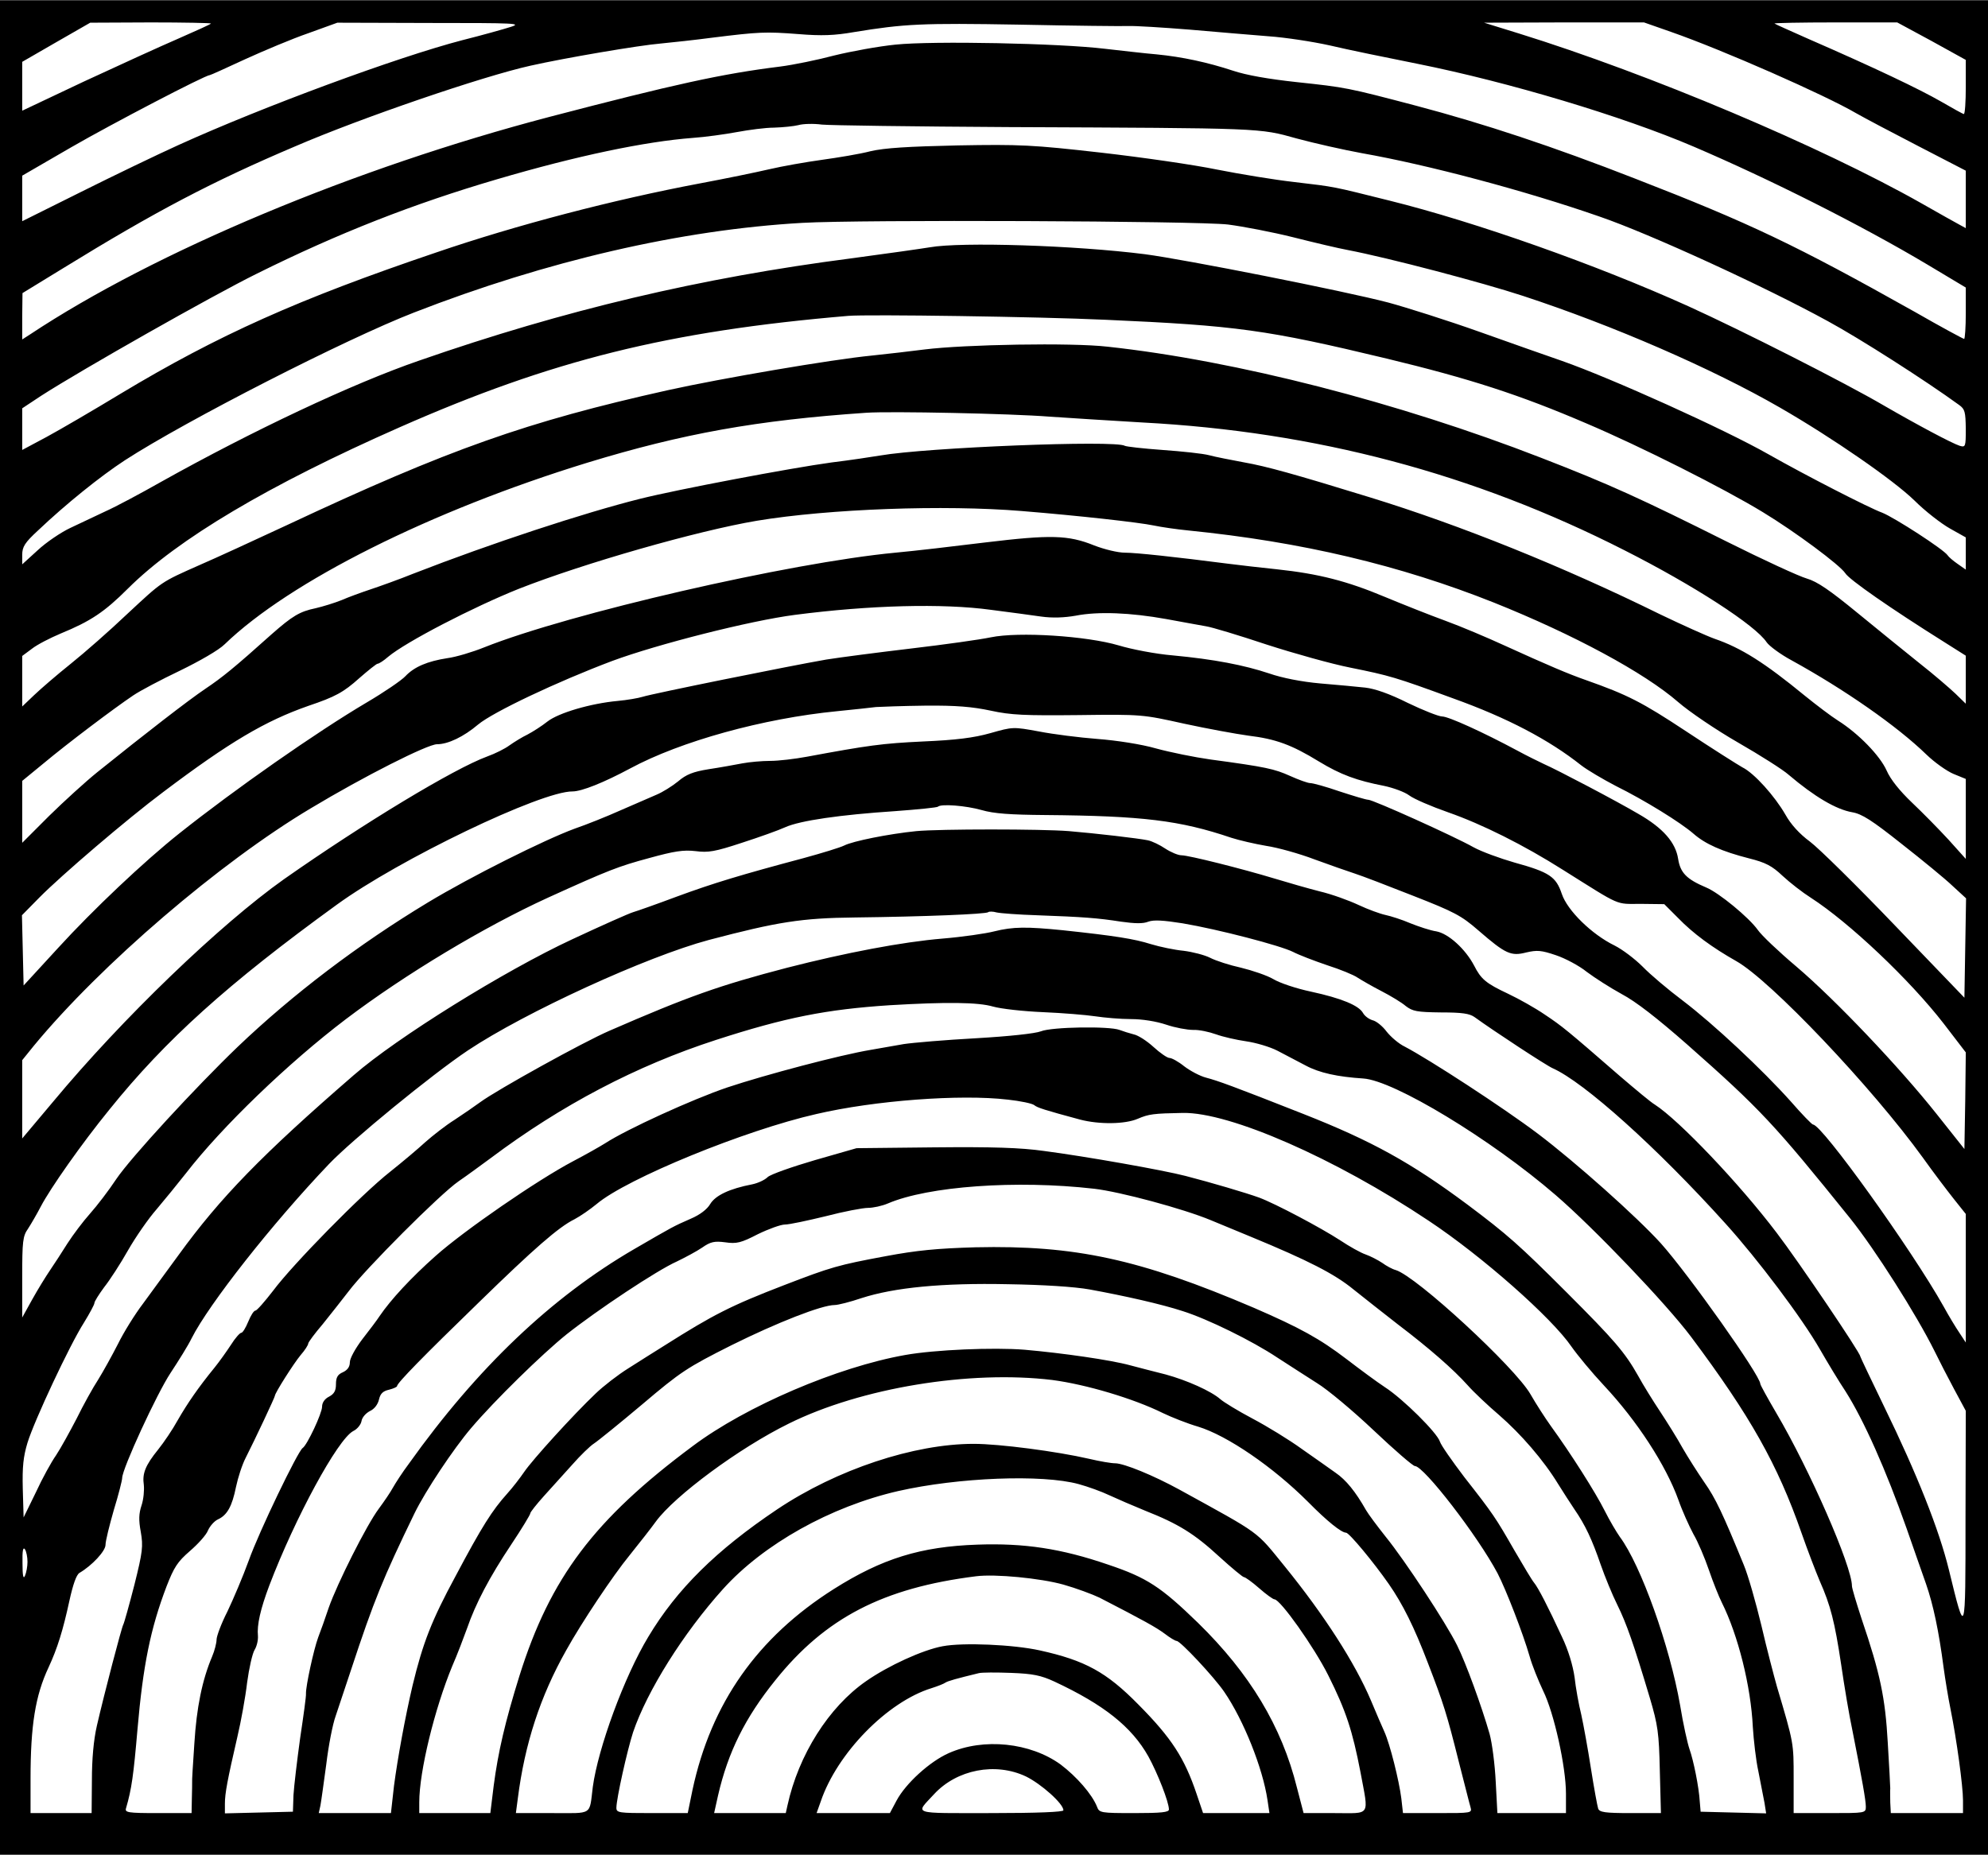 <?xml version="1.0" encoding="UTF-8" standalone="yes"?>
<svg version="1.0" xmlns="http://www.w3.org/2000/svg" width="202mm" height="188.5mm" viewBox="0 0 716 668" preserveAspectRatio="xMidYMid meet">
  <g transform="translate(0,668) scale(0.1,-0.1)" fill="#000000" stroke="none">
    <path d="M0 3340 l0 -3340 3580 0 3580 0 0 3340 0 3340 -3580 0 -3580 0 0
-3340z m760 3256 c0 -2 -53 -26 -117 -54 -65 -28 -218 -98 -341 -155 l-222
-105 0 88 0 88 123 71 122 70 218 1 c119 0 217 -2 217 -4z m1080 -12 c-25 -8
-103 -30 -175 -48 -234 -61 -717 -239 -1023 -378 -75 -34 -233 -110 -349 -168
l-213 -106 0 82 0 82 176 102 c149 86 483 260 499 260 3 0 60 26 127 57 68 31
170 74 228 94 l105 38 335 -1 c306 0 331 -1 290 -14z m2225 3 c22 1 121 -5
220 -13 99 -9 227 -19 285 -24 58 -4 157 -19 220 -33 63 -15 205 -44 315 -66
329 -66 739 -189 994 -298 276 -118 606 -284 844 -426 l137 -82 0 -92 c0 -51
-3 -93 -6 -93 -3 0 -83 43 -177 97 -431 242 -595 320 -1007 480 -297 116 -544
198 -790 263 -247 65 -252 66 -430 85 -102 11 -181 25 -229 41 -91 30 -183 50
-276 59 -38 3 -122 13 -185 20 -166 20 -621 29 -755 15 -60 -6 -159 -24 -220
-39 -60 -16 -148 -34 -195 -40 -210 -26 -382 -64 -830 -181 -702 -184 -1423
-486 -1872 -784 l-28 -18 0 83 1 84 147 90 c333 205 537 312 836 439 239 103
675 252 846 290 124 28 395 74 470 80 41 4 125 13 185 21 169 21 192 22 310
13 85 -7 131 -5 200 7 183 30 245 33 595 27 195 -4 373 -6 395 -5z m1953 -21
c189 -66 556 -228 667 -293 28 -16 128 -69 223 -118 l172 -89 0 -104 0 -103
-22 12 c-13 7 -74 41 -137 77 -362 205 -980 466 -1450 612 l-126 39 288 1 288
0 97 -34z m939 -33 l123 -68 0 -97 c0 -54 -3 -98 -7 -98 -3 0 -41 21 -84 46
-75 43 -231 118 -479 226 -63 28 -117 52 -119 54 -2 2 96 4 219 4 l223 0 124
-67z m-3327 -310 c923 -4 904 -3 1040 -41 63 -17 169 -41 235 -53 238 -42 588
-135 855 -228 181 -62 595 -252 823 -377 116 -63 352 -214 473 -302 21 -15 23
-25 24 -85 0 -66 -1 -68 -22 -62 -28 9 -152 75 -273 145 -140 82 -511 270
-705 358 -330 149 -765 303 -1075 380 -209 52 -191 49 -343 67 -72 8 -198 29
-279 45 -82 17 -269 44 -418 61 -247 28 -291 30 -515 26 -180 -4 -263 -9 -315
-21 -38 -10 -117 -23 -175 -31 -58 -8 -143 -23 -190 -34 -47 -11 -159 -34
-250 -51 -308 -58 -658 -149 -950 -249 -496 -168 -784 -297 -1135 -508 -99
-60 -219 -130 -267 -156 l-88 -47 0 75 0 75 68 45 c146 94 615 360 777 440
296 147 565 252 865 340 289 85 534 136 705 149 44 3 116 13 159 21 43 8 103
16 134 16 32 1 71 5 87 9 17 5 55 6 85 2 30 -3 332 -7 670 -9z m793 -351 c54
-7 159 -27 235 -46 75 -19 164 -40 197 -46 146 -28 484 -117 630 -165 326
-107 682 -262 925 -402 191 -110 410 -262 485 -335 38 -38 96 -83 128 -101
l57 -32 0 -58 0 -58 -30 21 c-16 11 -32 25 -35 30 -13 21 -193 137 -236 154
-47 17 -275 134 -409 210 -160 91 -568 275 -745 337 -44 15 -177 62 -295 104
-118 42 -267 89 -330 106 -160 42 -732 155 -876 174 -251 32 -663 45 -775 25
-30 -5 -157 -23 -284 -40 -542 -70 -1032 -186 -1555 -368 -241 -83 -601 -253
-930 -437 -74 -42 -164 -90 -200 -106 -36 -17 -93 -44 -127 -60 -34 -16 -87
-52 -117 -80 l-56 -51 0 34 c0 29 9 44 58 89 98 93 223 194 312 252 219 142
796 437 1041 532 478 186 961 298 1399 323 206 12 1422 7 1533 -6z m-443 -343
c474 -21 582 -36 1015 -140 298 -72 478 -130 720 -234 193 -82 493 -233 634
-319 117 -71 277 -190 297 -220 14 -23 162 -126 358 -249 l76 -48 0 -86 0 -87
-37 36 c-21 20 -79 70 -130 110 -50 40 -151 122 -223 181 -100 82 -145 113
-183 124 -28 8 -158 68 -288 133 -308 154 -421 206 -669 302 -512 199 -1099
350 -1561 400 -130 15 -515 8 -659 -10 -47 -6 -132 -16 -190 -22 -144 -14
-542 -82 -736 -125 -506 -113 -787 -212 -1369 -485 -116 -54 -257 -119 -315
-144 -142 -63 -134 -58 -262 -177 -62 -59 -153 -139 -203 -179 -50 -40 -109
-91 -132 -113 l-43 -41 0 91 0 91 35 26 c19 15 66 39 104 55 107 44 157 77
242 162 179 178 505 372 979 581 547 241 966 346 1615 401 69 6 689 -3 925
-14z m-200 -349 c69 -5 219 -14 334 -21 625 -33 1193 -184 1736 -460 251 -127
473 -271 513 -332 9 -13 49 -43 90 -65 189 -104 379 -236 485 -339 30 -29 74
-60 98 -70 l44 -18 0 -144 0 -144 -62 69 c-35 38 -94 98 -132 134 -44 42 -77
83 -91 115 -24 54 -102 134 -175 180 -24 15 -78 56 -120 90 -145 119 -229 172
-325 205 -28 10 -117 50 -196 88 -349 172 -719 321 -1044 421 -276 85 -374
112 -453 126 -48 9 -105 20 -127 26 -22 6 -98 14 -168 19 -70 5 -131 12 -136
15 -34 21 -714 -6 -881 -35 -30 -5 -109 -17 -175 -25 -147 -20 -554 -97 -690
-131 -203 -51 -535 -160 -815 -269 -52 -21 -122 -46 -155 -57 -33 -11 -80 -28
-105 -39 -25 -10 -67 -23 -93 -29 -58 -12 -84 -28 -159 -94 -135 -121 -177
-155 -238 -196 -61 -41 -216 -161 -390 -301 -41 -33 -119 -104 -173 -157 l-97
-97 0 112 0 111 78 64 c85 71 252 197 322 244 25 17 101 57 168 89 70 34 140
74 161 95 235 227 743 481 1306 654 344 105 610 153 1005 180 87 6 522 -3 660
-14z m-100 -340 c209 -17 422 -41 475 -52 28 -6 84 -14 125 -18 408 -41 762
-125 1101 -260 287 -115 541 -252 663 -358 39 -34 136 -100 216 -146 80 -46
162 -98 182 -116 93 -79 171 -125 229 -135 35 -6 71 -29 178 -114 74 -58 157
-126 183 -151 l49 -45 -3 -179 -3 -179 -249 259 c-137 143 -275 279 -307 303
-38 28 -69 62 -89 98 -38 66 -112 149 -155 170 -16 9 -108 67 -203 130 -159
105 -210 131 -360 184 -63 22 -136 53 -292 124 -63 29 -160 70 -215 90 -55 20
-153 59 -218 86 -136 57 -238 83 -387 99 -58 6 -136 15 -175 20 -194 25 -334
40 -374 40 -25 0 -74 12 -110 26 -94 38 -158 39 -391 11 -113 -14 -259 -31
-325 -37 -381 -36 -1175 -219 -1481 -341 -42 -17 -102 -35 -133 -39 -71 -11
-119 -31 -151 -65 -14 -15 -77 -58 -140 -95 -181 -107 -474 -312 -674 -471
-127 -101 -311 -275 -437 -413 l-124 -135 -3 127 -3 126 63 64 c78 79 315 282
446 380 240 181 368 256 522 310 98 33 127 49 184 100 32 28 62 52 66 52 5 0
22 11 38 25 63 53 306 179 471 245 234 92 643 209 857 245 260 43 675 58 954
35z m-110 -356 c63 -8 144 -19 179 -24 42 -6 85 -4 125 3 81 16 198 11 326
-12 58 -11 122 -22 143 -26 21 -3 120 -33 219 -66 99 -32 235 -70 301 -83 143
-29 161 -34 371 -111 195 -70 345 -149 461 -241 22 -17 78 -50 124 -74 105
-52 234 -132 280 -172 42 -37 102 -64 200 -89 60 -15 83 -27 121 -63 27 -25
72 -60 102 -79 138 -89 356 -295 479 -454 l79 -103 -2 -174 -3 -174 -100 126
c-135 170 -365 412 -505 531 -64 54 -126 113 -139 132 -32 45 -140 134 -186
153 -71 30 -93 53 -101 103 -9 59 -54 111 -143 162 -78 46 -291 158 -341 180
-19 9 -62 30 -95 48 -123 66 -248 123 -271 123 -12 0 -68 22 -124 49 -66 33
-118 51 -153 55 -28 3 -101 10 -162 15 -68 6 -138 20 -184 36 -90 30 -198 51
-347 65 -61 5 -149 22 -195 36 -115 34 -360 50 -461 29 -38 -8 -166 -26 -285
-40 -118 -14 -257 -32 -307 -40 -138 -24 -627 -123 -661 -134 -16 -5 -57 -12
-90 -15 -98 -9 -213 -43 -253 -74 -20 -16 -53 -37 -72 -47 -19 -9 -48 -27 -65
-39 -16 -12 -52 -30 -80 -40 -120 -44 -444 -240 -732 -442 -230 -163 -581
-500 -832 -802 l-111 -132 0 141 0 141 42 52 c241 292 670 660 997 855 193
116 421 231 455 231 40 0 96 27 148 71 54 45 284 154 483 229 162 60 496 145
658 166 270 35 532 42 707 18z m-2 -363 c73 -16 123 -18 317 -16 228 3 231 2
380 -31 83 -18 187 -37 231 -43 99 -12 156 -33 254 -93 79 -48 137 -69 235
-88 33 -7 74 -22 90 -34 17 -13 80 -40 140 -61 123 -43 273 -118 415 -208 212
-133 186 -122 280 -122 l84 -1 49 -49 c55 -57 125 -108 210 -156 123 -69 488
-453 673 -709 37 -52 88 -119 111 -148 l43 -54 0 -231 0 -232 -23 35 c-13 19
-39 62 -57 95 -115 205 -438 655 -470 655 -4 0 -40 37 -80 83 -102 114 -278
279 -390 364 -52 39 -117 94 -144 122 -28 28 -73 62 -101 76 -82 40 -170 126
-190 186 -21 62 -44 78 -171 113 -52 15 -118 39 -147 55 -71 40 -362 171 -379
171 -8 0 -54 14 -103 30 -49 17 -96 30 -106 30 -9 0 -42 12 -73 26 -56 25 -85
32 -286 59 -57 8 -146 26 -197 40 -52 15 -143 29 -210 34 -65 5 -160 17 -211
27 -93 17 -94 17 -175 -6 -60 -17 -125 -25 -242 -30 -148 -7 -198 -14 -419
-55 -43 -8 -102 -15 -132 -15 -29 0 -75 -4 -101 -9 -26 -5 -81 -15 -121 -21
-56 -9 -81 -19 -110 -44 -21 -17 -56 -39 -78 -48 -21 -9 -79 -34 -129 -56 -49
-22 -124 -52 -165 -66 -109 -40 -375 -173 -529 -266 -250 -151 -486 -330 -685
-520 -151 -145 -385 -399 -437 -476 -27 -41 -70 -97 -95 -125 -25 -28 -61 -76
-81 -107 -20 -32 -48 -75 -63 -97 -15 -22 -44 -69 -64 -105 l-36 -65 0 145 c0
130 2 148 21 175 11 17 32 53 46 80 34 65 146 225 247 349 202 251 426 453
819 738 224 163 736 409 849 408 33 0 113 32 208 83 182 98 479 180 745 206
61 6 124 13 140 15 17 1 96 4 178 5 111 1 169 -4 235 -18z m-33 -358 c45 -13
103 -17 230 -18 350 -3 484 -19 670 -82 28 -9 84 -22 125 -29 41 -6 120 -28
175 -49 55 -20 120 -43 145 -51 25 -8 119 -44 210 -80 148 -58 173 -71 235
-125 98 -85 117 -93 172 -79 39 9 54 8 107 -10 33 -11 84 -38 111 -60 28 -21
84 -57 126 -80 51 -27 128 -87 235 -181 265 -234 314 -287 587 -626 90 -112
240 -349 304 -478 16 -33 48 -95 71 -138 l42 -78 -1 -387 c0 -433 0 -431 -60
-185 -35 143 -114 343 -233 587 -47 97 -86 179 -86 181 0 13 -223 343 -301
445 -134 177 -352 406 -439 462 -14 8 -70 55 -125 102 -191 166 -208 180 -271
222 -35 24 -94 57 -132 75 -81 38 -98 53 -123 102 -31 59 -92 115 -136 123
-21 3 -63 17 -93 29 -30 13 -71 26 -90 30 -19 4 -63 20 -97 36 -34 16 -97 39
-140 49 -43 11 -116 32 -162 46 -119 36 -310 84 -336 84 -12 0 -38 11 -58 24
-19 13 -48 27 -63 30 -33 7 -188 25 -284 33 -99 8 -466 8 -550 0 -99 -10 -229
-36 -260 -52 -14 -7 -79 -27 -145 -45 -225 -60 -325 -90 -458 -139 -72 -27
-143 -52 -157 -56 -14 -4 -113 -48 -220 -98 -243 -113 -631 -354 -786 -489
-329 -285 -481 -441 -631 -648 -42 -58 -100 -136 -128 -175 -29 -38 -70 -104
-90 -145 -21 -41 -53 -99 -71 -128 -19 -29 -54 -92 -78 -141 -25 -48 -58 -108
-74 -132 -17 -24 -50 -84 -73 -134 l-44 -90 -3 103 c-2 80 2 116 17 166 25 81
152 352 203 432 21 34 38 66 38 71 0 6 16 31 35 57 20 25 59 85 86 133 28 49
74 115 103 148 28 33 76 92 106 130 129 167 369 398 576 555 214 162 499 333
729 438 218 99 252 112 363 142 91 25 123 30 167 25 46 -6 70 -2 167 30 62 20
132 45 156 56 53 24 199 45 396 58 82 6 151 13 154 16 11 11 100 4 157 -12z
m200 -379 c166 -6 219 -10 302 -23 50 -7 80 -8 99 0 20 7 53 5 123 -6 130 -22
352 -80 398 -103 21 -11 76 -32 123 -48 47 -15 96 -35 110 -45 14 -9 52 -31
85 -48 33 -17 73 -41 88 -54 25 -19 40 -22 127 -23 76 0 103 -4 121 -17 69
-50 258 -174 281 -184 113 -50 376 -286 623 -560 115 -127 276 -341 340 -453
27 -47 68 -115 92 -151 66 -104 146 -284 220 -494 25 -71 56 -161 70 -200 26
-75 46 -170 63 -300 6 -44 17 -111 25 -150 22 -109 45 -278 45 -329 l0 -46
-130 0 -130 0 -2 38 c0 20 -1 43 0 51 0 8 -4 82 -9 165 -9 161 -27 248 -94
445 -19 58 -35 111 -35 119 0 71 -152 419 -273 624 -31 53 -57 100 -57 104 0
30 -258 394 -358 506 -87 96 -308 293 -443 395 -126 95 -392 268 -480 314 -21
10 -50 35 -65 54 -14 19 -37 38 -51 41 -13 4 -28 15 -34 26 -15 27 -77 53
-188 77 -52 11 -112 31 -135 45 -22 13 -75 31 -116 41 -41 9 -91 25 -112 36
-20 10 -63 21 -95 25 -32 3 -85 14 -118 24 -60 19 -130 30 -317 50 -130 13
-179 13 -247 -4 -31 -8 -114 -20 -186 -26 -145 -12 -349 -51 -560 -105 -245
-64 -355 -103 -640 -227 -95 -41 -405 -213 -465 -257 -19 -14 -61 -43 -93 -64
-32 -20 -79 -57 -105 -80 -26 -24 -83 -72 -127 -107 -103 -81 -351 -334 -421
-428 -30 -39 -59 -72 -64 -72 -6 0 -17 -18 -26 -40 -9 -22 -20 -40 -25 -40 -5
0 -22 -19 -37 -43 -15 -23 -42 -61 -59 -82 -58 -71 -98 -129 -133 -190 -18
-33 -50 -80 -70 -105 -47 -58 -58 -87 -52 -128 2 -19 -1 -52 -8 -73 -10 -30
-11 -53 -3 -96 9 -52 7 -71 -23 -191 -19 -74 -37 -138 -40 -143 -6 -10 -68
-247 -95 -364 -12 -52 -18 -121 -18 -197 l-1 -118 -110 0 -110 0 0 124 c0 191
17 299 65 401 32 69 52 134 75 240 13 59 25 93 36 100 46 27 94 79 94 101 0
14 14 70 30 126 17 55 30 107 30 115 0 33 125 304 174 378 29 44 64 100 76
125 62 123 290 413 495 628 82 86 370 322 500 409 207 138 644 338 868 398
247 65 333 79 527 81 249 3 471 12 479 19 3 3 17 3 31 -1 14 -3 79 -8 145 -10z
m-158 -329 c28 -8 108 -17 179 -20 71 -3 156 -10 189 -15 33 -5 91 -10 128
-10 41 0 91 -8 127 -20 32 -11 76 -19 97 -19 21 1 58 -7 83 -16 25 -9 73 -20
108 -25 35 -5 86 -20 113 -34 27 -14 72 -38 101 -53 50 -27 116 -41 208 -47
110 -7 459 -218 693 -420 137 -118 398 -391 488 -511 213 -285 311 -459 397
-705 22 -63 52 -141 66 -174 39 -88 54 -147 77 -300 11 -76 29 -184 41 -240
35 -177 48 -250 48 -273 0 -23 -2 -23 -130 -23 l-130 0 0 125 c0 128 1 125
-60 330 -11 39 -37 138 -56 220 -20 83 -48 182 -64 220 -75 183 -101 239 -142
297 -24 35 -59 90 -78 123 -18 33 -55 92 -80 130 -26 39 -62 97 -80 130 -48
85 -85 128 -258 301 -170 170 -213 208 -357 316 -203 151 -344 229 -590 326
-256 101 -309 120 -351 131 -23 6 -58 25 -79 41 -21 17 -45 30 -53 30 -8 0
-34 18 -58 40 -23 21 -55 42 -71 45 -15 4 -38 11 -51 16 -36 14 -244 11 -283
-5 -21 -8 -113 -18 -234 -25 -110 -6 -227 -16 -260 -21 -33 -6 -87 -15 -120
-21 -108 -18 -377 -89 -515 -135 -127 -43 -363 -151 -440 -201 -19 -12 -72
-42 -116 -65 -129 -68 -393 -250 -495 -341 -88 -78 -162 -158 -202 -217 -9
-14 -37 -51 -62 -83 -25 -33 -45 -69 -45 -83 0 -16 -8 -28 -25 -36 -19 -8 -25
-19 -25 -43 0 -23 -6 -35 -25 -45 -16 -8 -25 -22 -25 -36 0 -24 -54 -139 -70
-149 -17 -11 -157 -301 -194 -405 -21 -58 -56 -140 -77 -184 -22 -43 -39 -89
-39 -101 0 -12 -7 -40 -16 -61 -36 -85 -56 -184 -64 -313 -5 -74 -9 -137 -8
-140 0 -3 0 -30 -1 -58 l-1 -53 -121 0 c-110 0 -120 2 -115 18 20 68 27 119
41 282 20 232 47 365 105 517 27 69 39 88 84 127 29 25 59 58 65 74 7 16 23
34 36 40 33 15 51 47 65 117 7 33 22 80 35 105 35 69 105 218 105 223 0 10 68
117 93 147 15 17 27 36 27 41 0 5 24 37 53 71 28 35 70 88 93 118 60 80 329
350 396 396 31 21 82 59 115 83 256 192 525 333 812 426 250 81 397 110 626
125 203 12 318 11 372 -5z m52 -335 c46 -5 89 -14 96 -20 11 -9 35 -17 165
-52 69 -18 162 -17 208 3 40 17 56 19 162 21 169 3 548 -163 885 -388 193
-128 444 -350 515 -454 21 -30 73 -93 117 -140 119 -127 223 -287 268 -412 14
-40 39 -95 54 -123 16 -27 41 -86 56 -130 15 -44 36 -96 46 -116 59 -118 105
-302 112 -449 3 -47 11 -119 20 -160 8 -41 18 -92 22 -113 l6 -38 -118 3 -118
3 -3 35 c-3 54 -23 151 -37 190 -7 20 -23 91 -34 159 -37 212 -141 504 -217
606 -12 17 -37 59 -55 95 -32 64 -122 206 -194 305 -20 28 -53 79 -73 114 -56
97 -410 424 -485 447 -12 3 -34 15 -49 26 -15 10 -42 24 -59 30 -18 6 -59 29
-92 51 -69 45 -233 132 -292 154 -47 17 -172 54 -265 78 -81 21 -357 70 -510
90 -85 12 -187 15 -395 13 l-280 -3 -150 -43 c-82 -24 -159 -51 -170 -61 -11
-11 -36 -22 -55 -26 -83 -16 -133 -40 -152 -71 -11 -19 -37 -39 -70 -53 -64
-28 -65 -29 -203 -109 -298 -173 -566 -428 -812 -773 -24 -32 -49 -71 -58 -87
-8 -15 -31 -49 -51 -76 -44 -59 -149 -268 -180 -356 -12 -36 -29 -84 -38 -107
-16 -43 -45 -176 -44 -203 1 -8 -9 -80 -21 -160 -11 -80 -22 -172 -24 -205
l-2 -60 -122 -3 -123 -3 0 35 c0 37 9 85 45 241 13 55 29 143 35 195 7 52 19
105 27 118 8 13 13 35 12 50 -4 40 9 97 41 182 93 244 246 526 302 556 15 7
28 24 30 36 2 13 15 28 30 36 16 7 29 24 33 42 5 21 14 30 36 35 16 4 29 10
29 13 0 11 94 107 295 302 198 193 287 271 344 299 21 11 57 36 80 55 109 92
535 266 791 324 210 49 519 72 689 52z m311 -321 c95 -11 321 -72 420 -113 36
-15 101 -42 145 -60 206 -85 302 -134 370 -190 39 -31 111 -88 160 -126 112
-85 200 -162 251 -219 21 -24 73 -73 114 -108 77 -67 159 -161 212 -248 17
-27 43 -68 58 -90 40 -58 64 -110 95 -200 15 -43 42 -109 60 -145 33 -67 59
-141 117 -335 29 -98 33 -126 36 -262 l4 -153 -110 0 c-91 0 -111 3 -116 16
-3 9 -15 74 -26 144 -11 71 -27 159 -35 195 -9 36 -20 97 -24 134 -6 42 -22
97 -46 147 -49 106 -85 176 -100 194 -7 8 -38 60 -70 115 -69 120 -76 131
-181 265 -44 58 -84 115 -88 128 -10 32 -133 154 -198 196 -29 19 -91 65 -138
101 -97 74 -168 113 -334 185 -412 176 -645 226 -1003 218 -138 -4 -211 -11
-323 -32 -172 -32 -196 -39 -365 -104 -192 -74 -255 -106 -432 -218 -34 -21
-92 -58 -130 -82 -37 -23 -90 -64 -118 -91 -80 -76 -228 -239 -257 -282 -15
-22 -42 -57 -61 -78 -54 -60 -91 -118 -186 -297 -87 -161 -118 -241 -155 -394
-27 -115 -54 -263 -67 -362 l-11 -98 -130 0 -130 0 6 27 c3 16 12 82 21 148 8
67 23 145 34 175 10 30 35 105 55 165 83 252 116 332 229 565 39 80 140 232
204 307 85 100 256 267 343 337 111 88 326 231 398 263 31 15 72 37 91 50 30
21 44 24 83 19 41 -6 57 -2 117 29 39 19 83 35 98 35 16 0 81 14 147 30 65 17
134 30 152 30 19 0 51 7 72 16 145 62 462 85 742 53z m-15 -363 c126 -23 259
-53 335 -78 89 -28 250 -107 340 -167 41 -27 106 -68 143 -92 38 -23 130 -100
205 -171 74 -70 141 -128 148 -128 32 0 226 -251 298 -387 30 -58 91 -215 115
-298 9 -33 32 -89 49 -125 39 -79 82 -273 82 -370 l0 -70 -124 0 -123 0 -6
113 c-3 62 -13 139 -22 172 -29 101 -86 257 -117 319 -40 81 -188 306 -257
391 -31 39 -63 82 -71 96 -38 67 -72 109 -110 135 -23 16 -77 55 -122 86 -44
32 -124 81 -177 109 -53 28 -105 60 -116 70 -33 29 -120 68 -197 89 -40 10
-98 25 -128 33 -69 19 -243 44 -380 56 -112 9 -324 0 -430 -19 -243 -43 -573
-184 -765 -328 -355 -264 -513 -474 -624 -827 -52 -167 -77 -275 -93 -397
l-12 -98 -128 0 -128 0 0 39 c0 111 55 336 119 491 18 41 41 102 53 135 31 90
81 185 159 302 38 57 69 108 69 113 0 4 22 32 49 62 26 29 72 80 102 113 29
33 64 67 78 76 14 9 93 73 175 142 138 117 161 132 320 212 165 82 326 145
372 145 12 0 56 11 97 25 118 38 290 55 527 50 127 -2 239 -9 295 -19z m-135
-326 c122 -16 293 -67 398 -119 31 -15 89 -38 127 -49 105 -32 270 -145 396
-271 68 -69 120 -111 137 -111 11 0 99 -106 154 -185 50 -72 91 -154 141 -285
56 -145 68 -183 111 -355 20 -77 38 -150 42 -163 6 -22 6 -22 -118 -22 l-125
0 -6 53 c-8 64 -41 196 -61 240 -8 17 -30 69 -49 114 -57 134 -168 307 -311
483 -105 129 -80 111 -378 275 -93 51 -200 95 -232 95 -14 0 -55 7 -93 16
-117 27 -324 54 -416 54 -215 0 -493 -92 -708 -236 -219 -147 -361 -287 -464
-459 -87 -144 -181 -401 -200 -541 -13 -104 2 -94 -146 -94 l-131 0 7 53 c25
197 81 368 174 533 56 101 169 270 228 342 37 46 80 101 95 122 68 93 300 265
479 353 260 129 652 193 949 157z m95 -375 c33 -9 83 -27 110 -40 28 -13 86
-38 130 -56 119 -47 177 -83 266 -165 45 -41 85 -74 89 -74 5 0 30 -18 55 -40
25 -22 50 -40 55 -40 21 0 143 -172 194 -274 64 -128 87 -199 116 -349 30
-162 39 -147 -93 -147 l-112 0 -24 92 c-55 221 -170 411 -356 593 -134 130
-184 163 -324 210 -169 58 -302 78 -471 72 -204 -7 -343 -50 -517 -160 -275
-174 -442 -411 -509 -724 l-17 -83 -129 0 c-119 0 -128 1 -128 19 0 33 39 207
60 272 51 150 181 357 324 516 146 162 387 297 631 353 216 49 519 61 650 25z
m-3786 -280 c0 -16 -4 -39 -9 -50 -6 -14 -9 0 -9 45 -1 45 2 60 9 50 5 -8 9
-28 9 -45z m3731 -82 c46 -13 105 -35 130 -47 161 -83 204 -107 235 -130 18
-14 38 -26 43 -26 13 0 134 -129 171 -183 70 -102 139 -275 156 -390 l7 -47
-120 0 -119 0 -23 68 c-44 131 -91 203 -210 323 -115 117 -192 159 -355 195
-95 21 -276 29 -350 15 -71 -13 -196 -70 -276 -126 -134 -93 -243 -265 -283
-448 l-6 -27 -129 0 -129 0 14 63 c36 157 98 281 206 415 180 225 388 333 723
375 69 9 233 -7 315 -30z m-33 -349 c178 -83 279 -163 339 -270 33 -60 74
-164 74 -191 0 -10 -27 -13 -125 -13 -121 0 -126 1 -134 23 -18 45 -73 108
-131 152 -109 79 -277 97 -403 41 -68 -30 -155 -109 -188 -171 l-24 -45 -132
0 -132 0 15 42 c59 174 240 359 399 408 22 7 45 16 50 20 9 6 42 15 120 34 11
3 63 3 117 1 79 -3 107 -9 155 -31z m-102 -342 c55 -27 135 -98 135 -122 0 -6
-94 -10 -261 -10 -292 0 -273 -6 -205 68 82 89 221 116 331 64z"/>
  </g>
</svg>